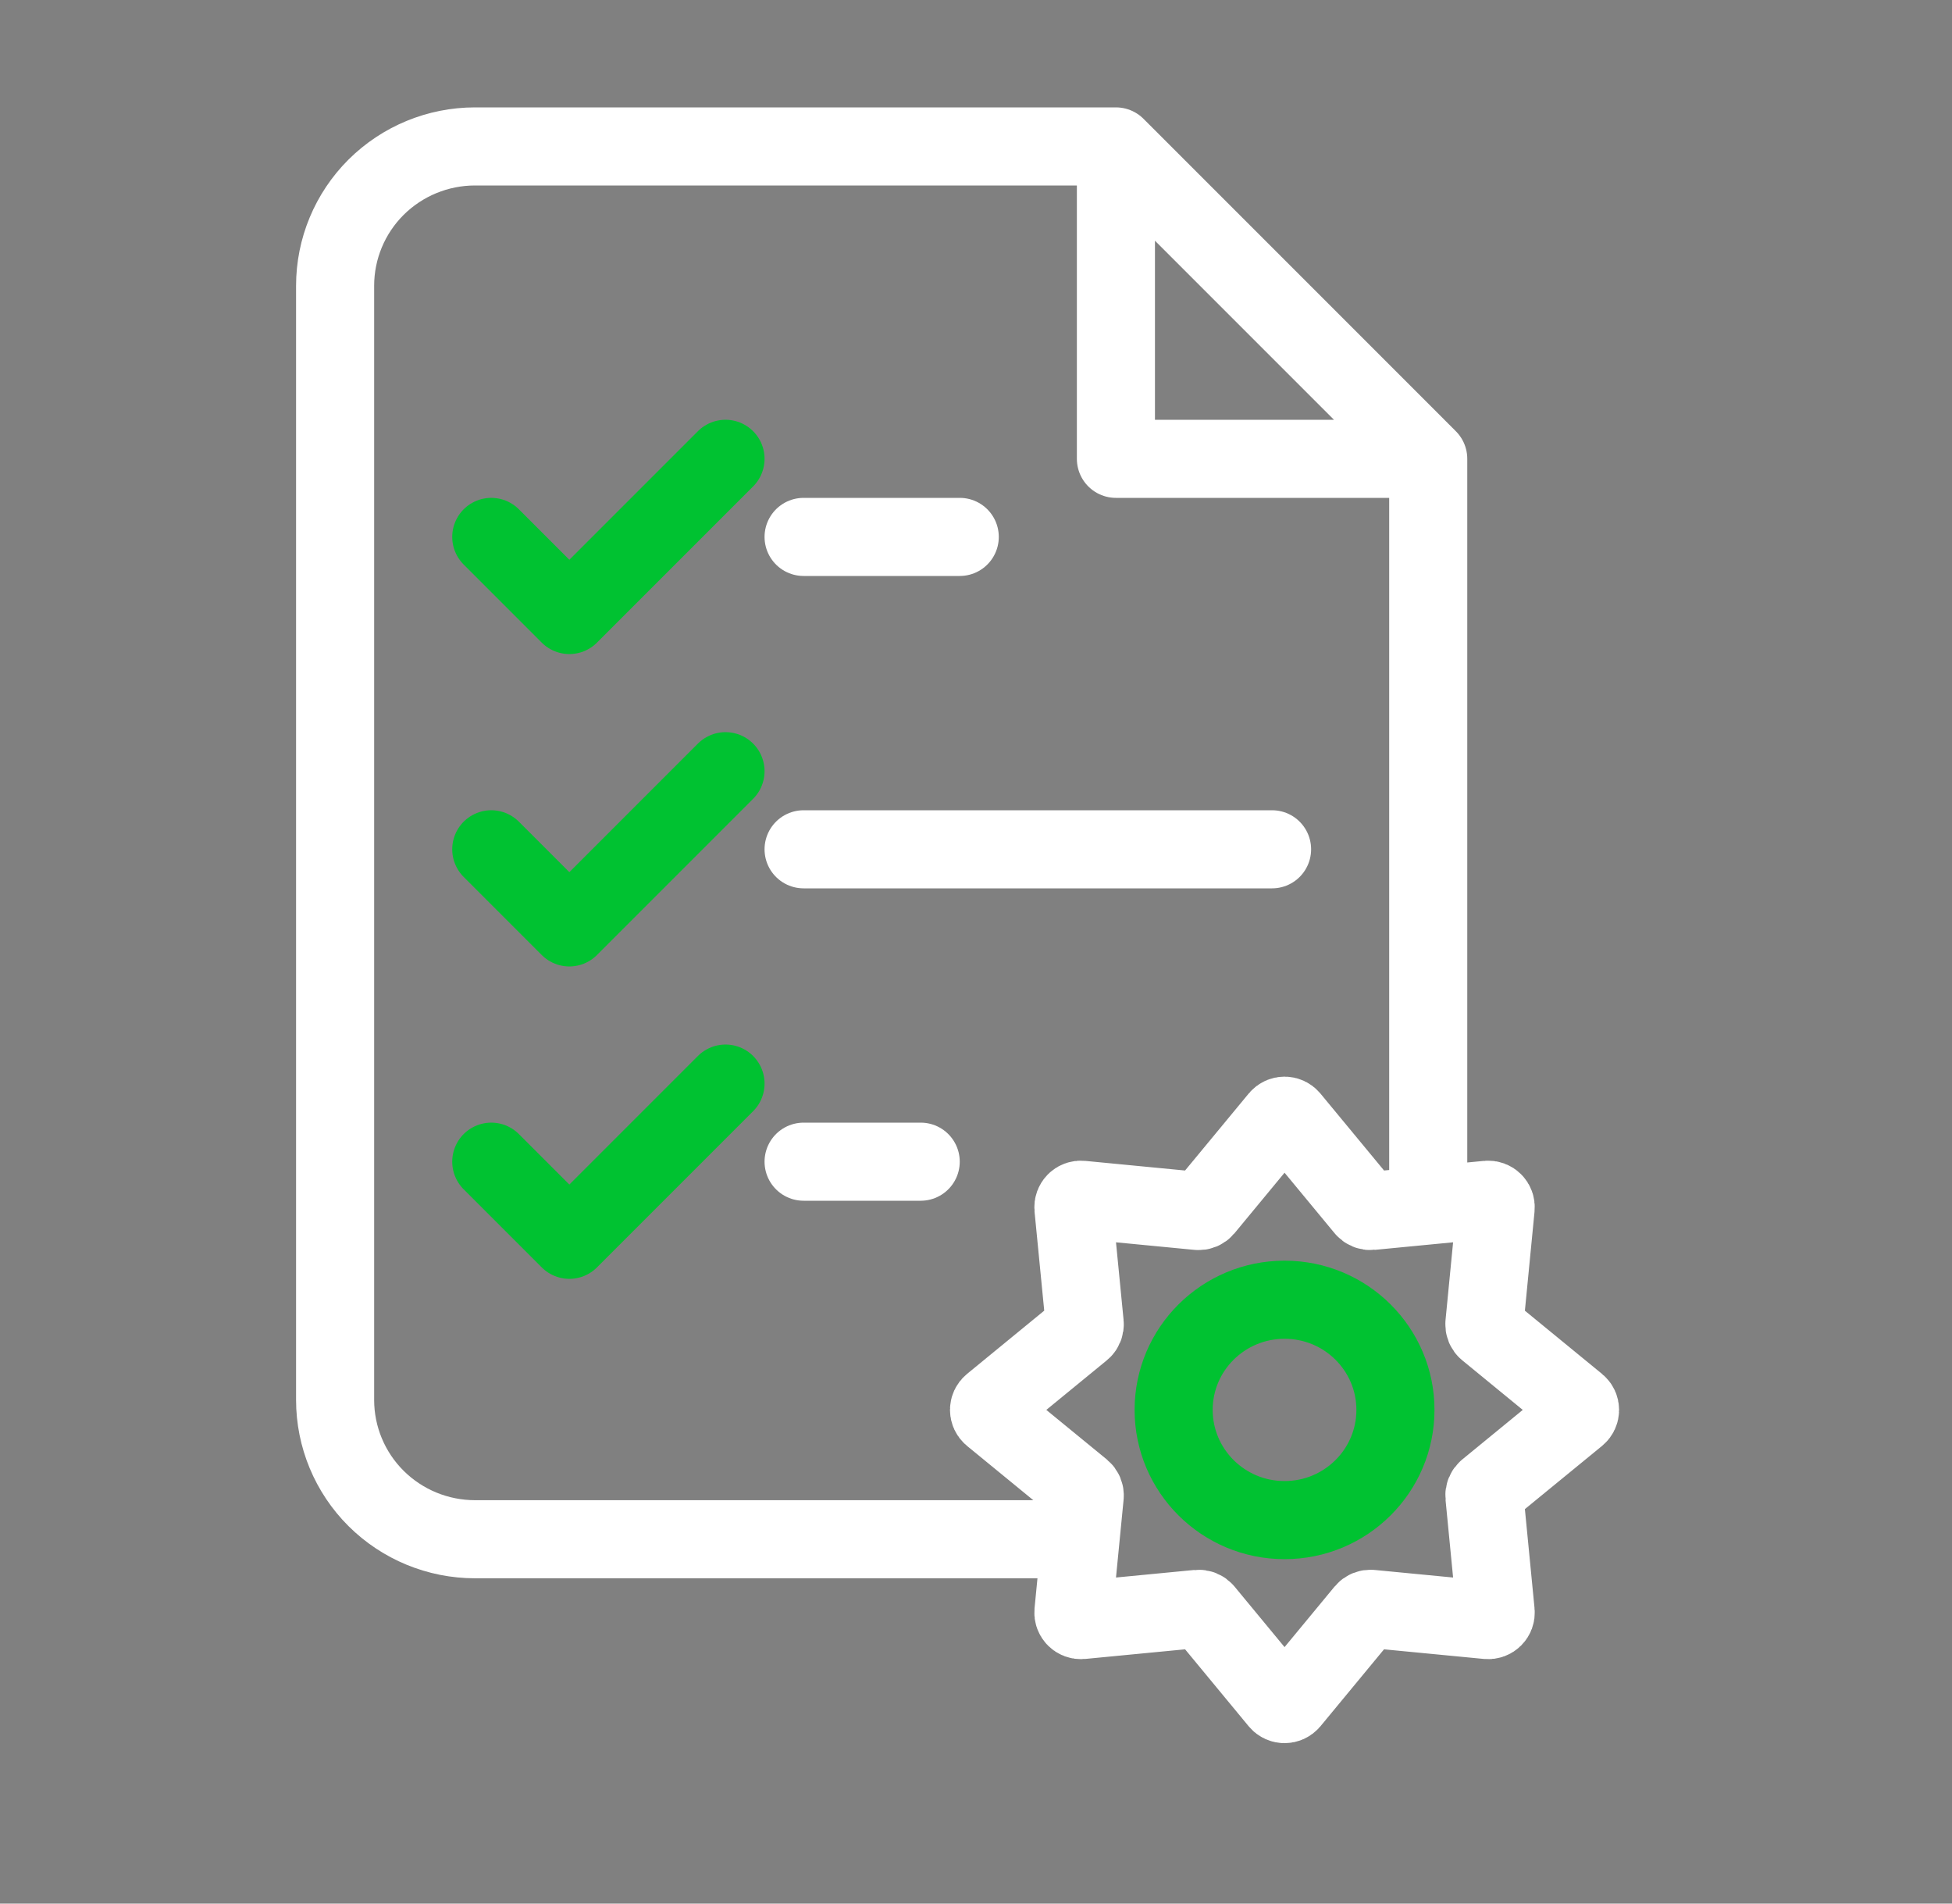 <svg width="40" height="39" viewBox="0 0 40 39" fill="none" xmlns="http://www.w3.org/2000/svg">
<rect x="0" y="0" width="40" height="39" fill="#808080" stroke="none"/>
<path d="M22.867 3H9.734C8.973 3 8.244 3.301 7.706 3.836C7.169 4.371 6.867 5.097 6.867 5.854V28.682C6.867 29.438 7.169 30.164 7.706 30.699C8.244 31.234 8.973 31.535 9.734 31.535H18.335H21.817M22.867 3L29.267 9.4M22.867 3V9.4H29.267M29.267 9.4V19.8V24.6" stroke="white" stroke-width="1.6" stroke-linecap="round" stroke-linejoin="round"/>
<path d="M26.067 17.4L16.467 17.4" stroke="white" stroke-width="1.6" stroke-linecap="round" stroke-linejoin="round"/>
<path d="M18.867 23.8H16.467" stroke="white" stroke-width="1.6" stroke-linecap="round" stroke-linejoin="round"/>
<path d="M19.667 11H16.467" stroke="white" stroke-width="1.6" stroke-linecap="round" stroke-linejoin="round"/>
<path d="M10.067 11L11.667 12.6L14.867 9.4" stroke="#00CC33" stroke-width="1.6" stroke-linecap="round" stroke-linejoin="round"/>
<path d="M10.067 11L11.667 12.6L14.867 9.4" stroke="black" stroke-opacity="0.05" stroke-width="1.6" stroke-linecap="round" stroke-linejoin="round"/>
<path d="M10.067 17.4L11.667 19L14.867 15.8" stroke="#00CC33" stroke-width="1.6" stroke-linecap="round" stroke-linejoin="round"/>
<path d="M10.067 17.4L11.667 19L14.867 15.8" stroke="black" stroke-opacity="0.05" stroke-width="1.6" stroke-linecap="round" stroke-linejoin="round"/>
<path d="M10.067 23.8L11.667 25.4L14.867 22.2" stroke="#00CC33" stroke-width="1.6" stroke-linecap="round" stroke-linejoin="round"/>
<path d="M10.067 23.8L11.667 25.4L14.867 22.2" stroke="black" stroke-opacity="0.05" stroke-width="1.6" stroke-linecap="round" stroke-linejoin="round"/>
<path d="M26.205 22.913C26.266 22.839 26.379 22.839 26.441 22.913L27.964 24.755C27.996 24.794 28.046 24.815 28.096 24.81L30.482 24.58C30.578 24.57 30.659 24.651 30.649 24.747L30.418 27.119C30.413 27.17 30.433 27.22 30.473 27.252L32.322 28.767C32.397 28.828 32.397 28.942 32.322 29.004L30.473 30.518C30.433 30.551 30.413 30.601 30.418 30.651L30.649 33.024C30.659 33.12 30.578 33.2 30.482 33.191L28.096 32.961C28.046 32.956 27.996 32.976 27.964 33.015L26.441 34.858C26.379 34.931 26.266 34.931 26.205 34.858L24.682 33.015C24.649 32.976 24.6 32.956 24.549 32.961L22.163 33.191C22.067 33.2 21.987 33.12 21.996 33.024L22.228 30.651C22.233 30.601 22.212 30.551 22.172 30.518L20.323 29.004C20.248 28.942 20.248 28.828 20.323 28.767L22.172 27.252C22.212 27.22 22.233 27.17 22.228 27.119L21.996 24.747C21.987 24.651 22.067 24.57 22.163 24.58L24.549 24.81C24.6 24.815 24.649 24.794 24.682 24.755L26.205 22.913Z" stroke="white" stroke-width="1.6" stroke-linejoin="round"/>
<path d="M28.595 28.885C28.595 30.128 27.581 31.143 26.323 31.143C25.064 31.143 24.05 30.128 24.05 28.885C24.05 27.642 25.064 26.628 26.323 26.628C27.581 26.628 28.595 27.642 28.595 28.885Z" stroke="#00CC33" stroke-width="1.6"/>
<path d="M28.595 28.885C28.595 30.128 27.581 31.143 26.323 31.143C25.064 31.143 24.05 30.128 24.05 28.885C24.05 27.642 25.064 26.628 26.323 26.628C27.581 26.628 28.595 27.642 28.595 28.885Z" stroke="black" stroke-opacity="0.05" stroke-width="1.6"/>
</svg>
